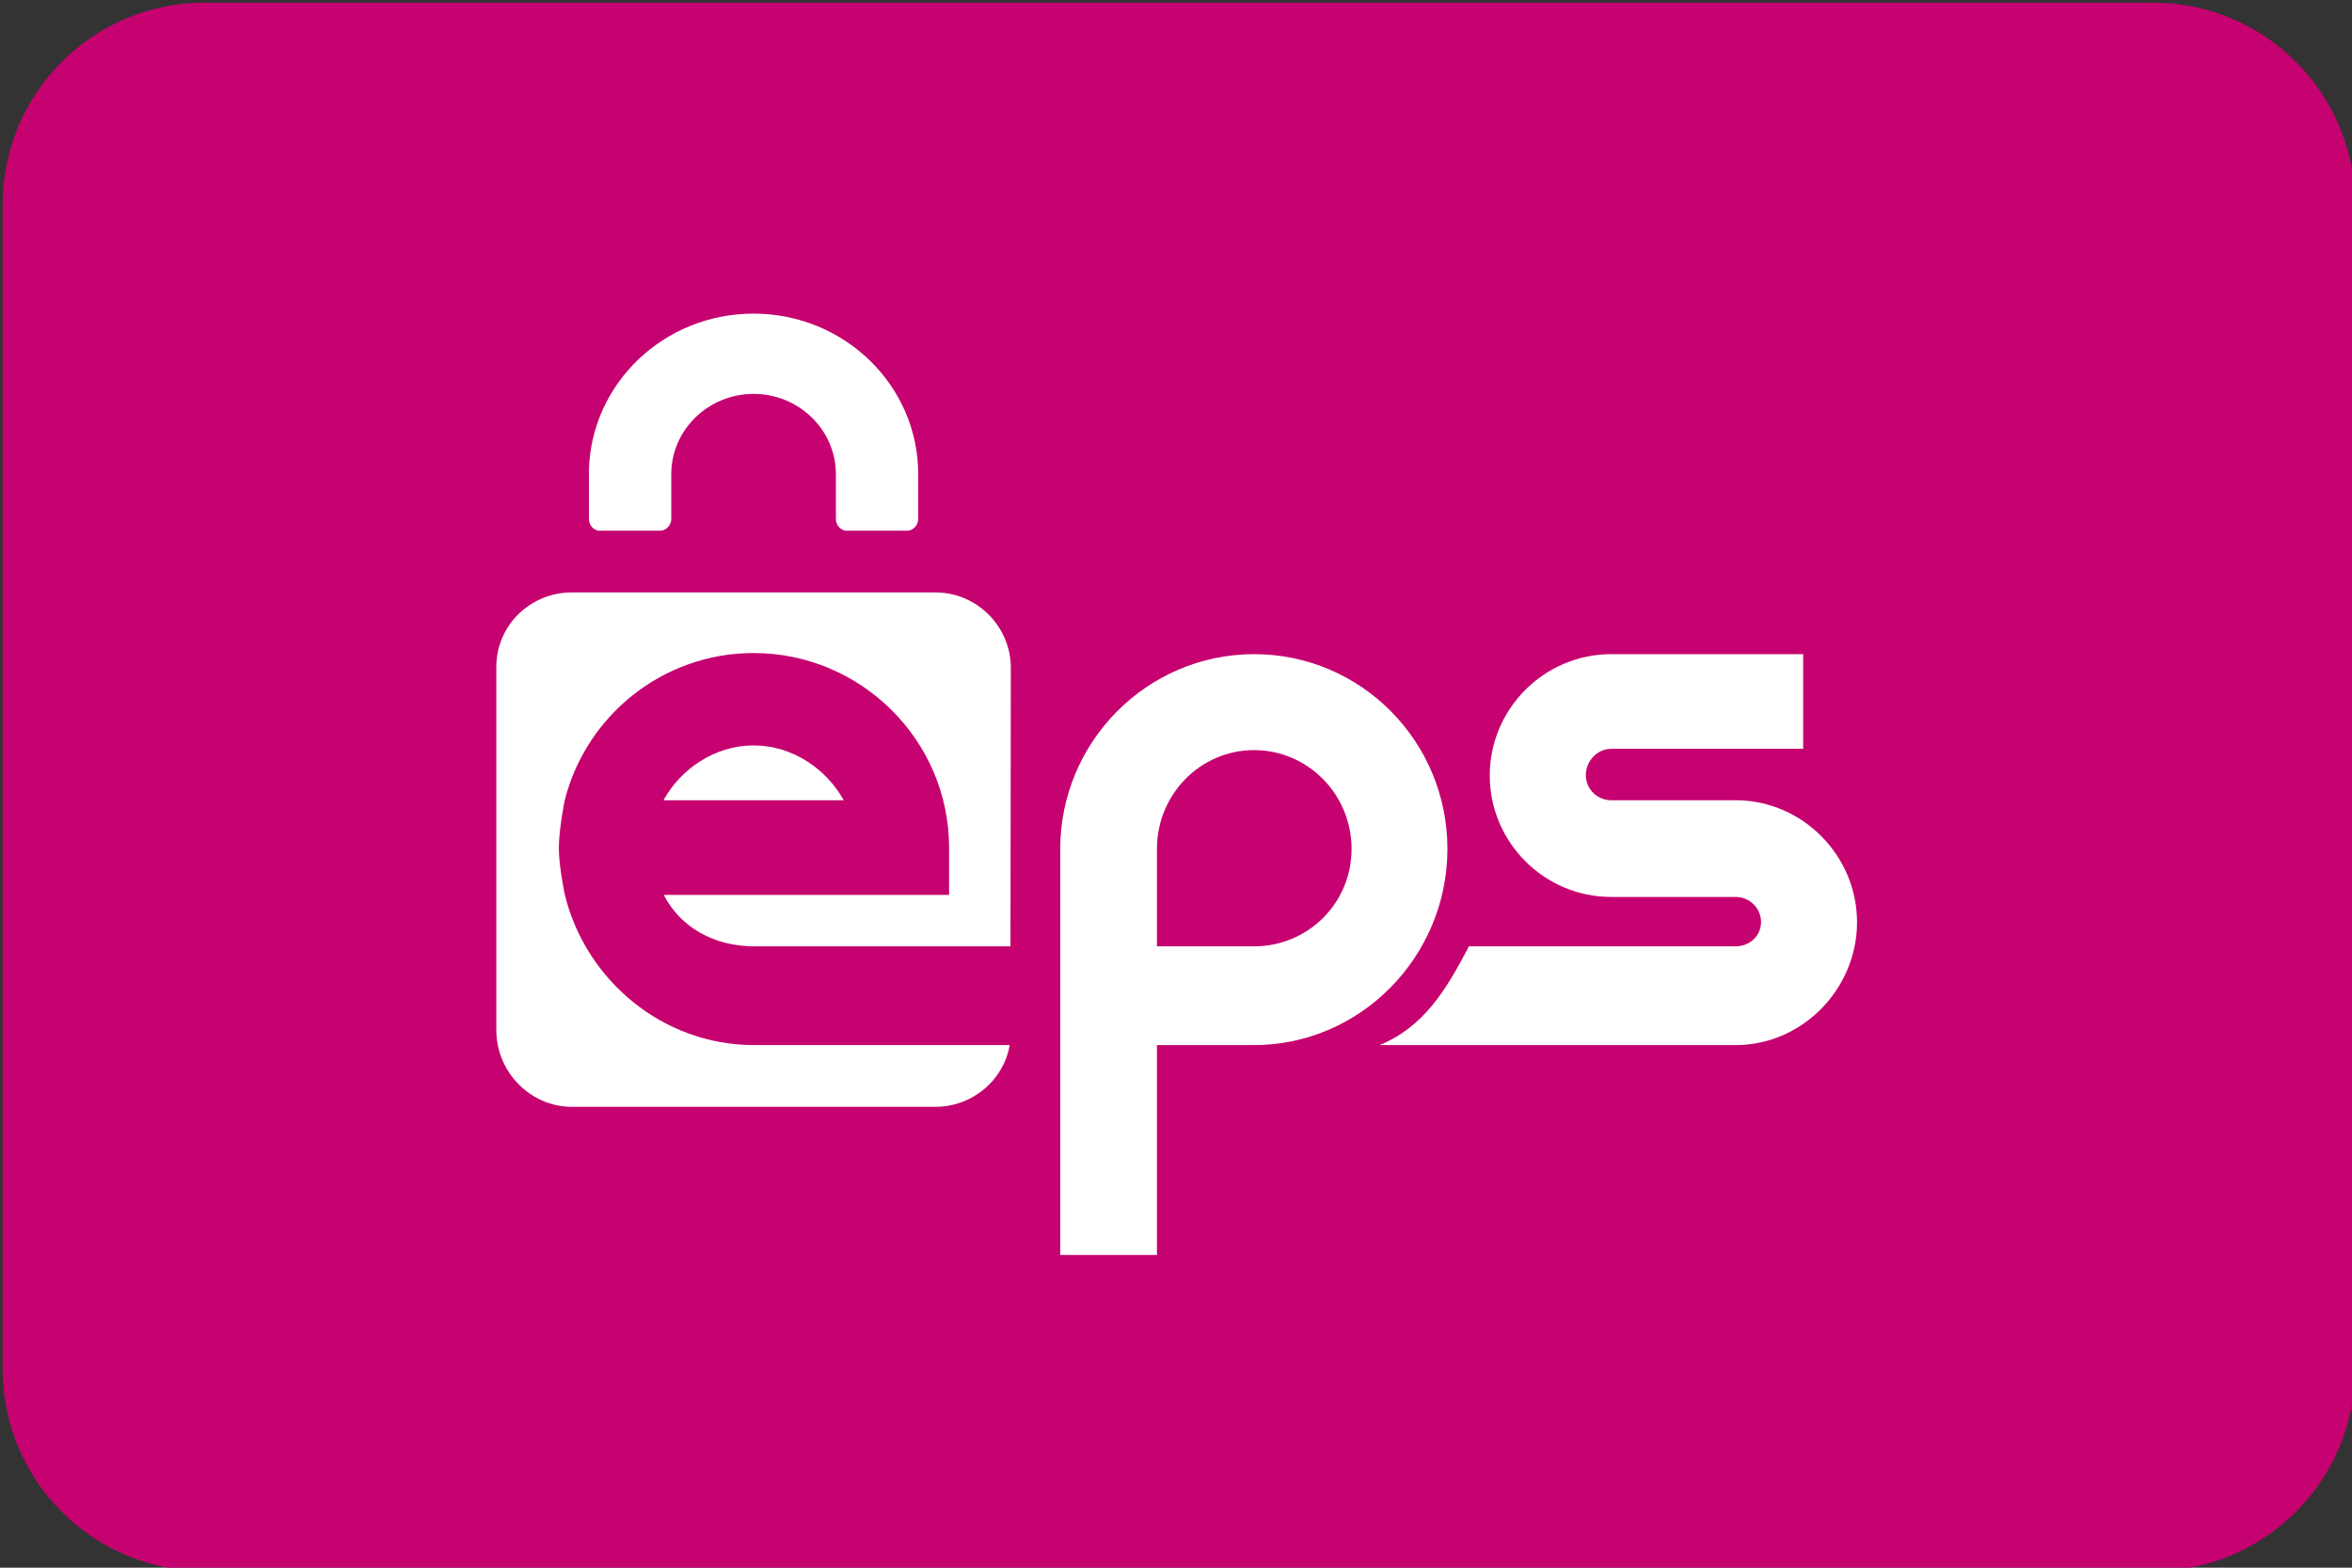 <svg clip-rule="evenodd" fill-rule="evenodd" stroke-linejoin="round" stroke-miterlimit="2" viewBox="0 0 120 80" xmlns="http://www.w3.org/2000/svg"><rect x="0" y="0" width="120" height="80" fill="#333333" stroke="none"/><path d="m2026 468.251c0-7.313-9.88-13.251-22.04-13.251h-212.92c-12.16 0-22.04 5.938-22.04 13.251v76.498c0 7.313 9.88 13.251 22.04 13.251h212.92c12.16 0 22.04-5.938 22.04-13.251z" fill="#c60270" transform="matrix(.467 0 0 .777 -825.987 -353.398)"/><g fill="#fff" fill-rule="nonzero" transform="matrix(.105 0 0 .105 19.023 9.862)"><path d="m663 295h-61.252c-6.813 0-12.355-5.428-12.355-12.223s5.543-12.777 12.355-12.777h93.252v-46h-93.252c-32.547 0-59.028 26.534-59.028 59s26.481 59 59.028 59h60.42c6.813 0 12.356 5.406 12.356 12.201s-5.544 11.799-12.356 11.799h-129.563c-11 21-21.695 39-43.408 48h173.803c32-.461 58.176-27.542 58.176-59.721 0-32.177-26.176-58.818-58.176-59.279"/><path d="m428.197 224c-51.914 0-94.197 42.535-94.197 94.8v197.2h47v-102h47.099c51.915 0 94.049-43.101 94.049-95.366-.001-52.265-42.035-94.634-93.951-94.634m0 142h-47.197v-47.366c0-26.468 21.073-48.002 47.197-48.002 26.125 0 47.377 21.534 47.377 48.002 0 26.469-21.252 47.366-47.377 47.366"/><path d="m185.203 414c-44.44 0-81.802-31.667-91.912-73.037 0 0-2.921-13.678-2.921-22.685s2.765-22.826 2.765-22.826c10.183-41.268 47.499-71.998 91.866-71.998 52.181 0 94.999 42.418 94.999 94.598v22.948h-138.635c8.187 16 24.744 25 43.838 25h124.626l.171-135.319c0-20.175-16.505-36.681-36.68-36.681h-176.638c-20.175 0-36.682 16.006-36.682 36.181v176.638c0 20.175 16.507 37.181 36.682 37.181h176.638c18.105 0 33.208-13 36.126-30z"/><path d="m185 268.356c-19.02 0-35.561 11.644-43.781 26.644h87.564c-8.22-15-24.76-26.644-43.783-26.644"/><path d="m265 136.559c0-43.111-35.828-78.059-80.023-78.059-43.463 0-78.812 33.805-79.973 75.928-.019.178-.004.351-.004.534v23.458c0 2.806 2.285 5.58 5.161 5.58h29.441c2.876 0 5.398-2.774 5.398-5.58v-21.861c0-21.528 17.93-39.043 40-39.043s40 17.515 40 39.043v21.861c0 2.806 2.333 5.58 5.209 5.58h29.442c2.876 0 5.349-2.774 5.349-5.58z"/></g></svg>